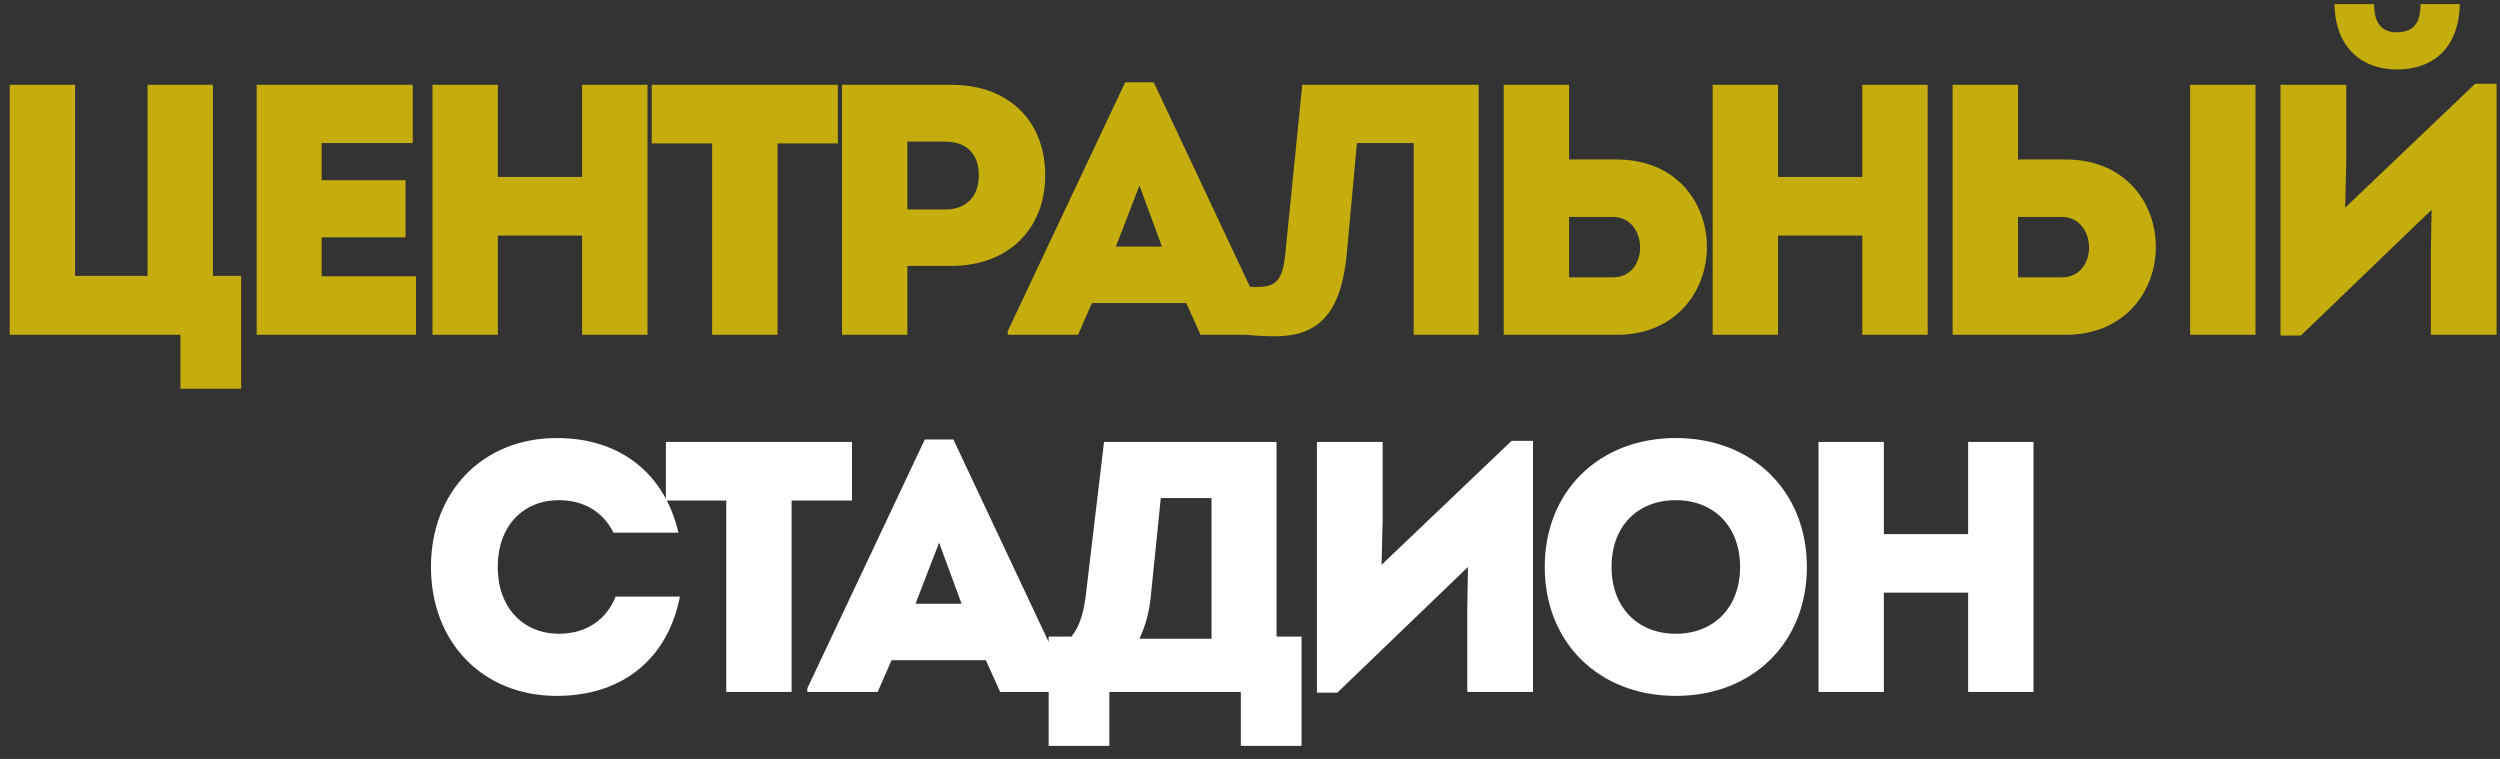 <?xml version="1.0" encoding="UTF-8"?> <svg xmlns="http://www.w3.org/2000/svg" width="112" height="34" viewBox="0 0 112 34" fill="none"><rect x="0" y="0" width="112" height="34" fill="#333333" stroke="none"/><path d="M9.539 12.36H10.803V17.416H8.083V15H0.435V3.8H3.363V12.36H6.611V3.8H9.539V12.36ZM14.411 12.376H18.635V15H11.499V3.8H18.491V6.408H14.411V8.072H18.171V10.632H14.411V12.376ZM26.079 3.8H29.007V15H26.079V10.552H22.303V15H19.375V3.8H22.303V7.928H26.079V3.8ZM37.535 3.8V6.424H34.831V15H31.903V6.424H29.199V3.8H37.535ZM42.634 3.8C45.178 3.8 46.826 5.416 46.826 7.848C46.826 10.296 45.13 11.912 42.634 11.912H40.65V15H37.722V3.8H42.634ZM42.346 9.384C43.29 9.384 43.85 8.808 43.85 7.848C43.85 6.888 43.29 6.344 42.346 6.344H40.65V9.384H42.346ZM51.688 3.688L56.936 14.84V15H53.784L53.144 13.576H48.92L48.296 15H45.144V14.84L50.408 3.688H51.688ZM51.048 8.312L49.992 11.048H52.056L51.048 8.312ZM58.341 3.8H66.245V15H63.333V6.408H60.789L60.341 11.32C60.101 13.928 59.157 15.064 57.141 15.064C56.725 15.064 56.357 15.048 55.813 15V12.84C56.021 12.856 56.165 12.856 56.373 12.856C57.173 12.856 57.461 12.504 57.573 11.448L58.341 3.8ZM72.422 7.144C75.11 7.144 76.47 9.096 76.47 11.064C76.47 13.016 75.11 15 72.422 15H67.366V3.8H70.294V7.144H72.422ZM72.262 12.424C73.078 12.424 73.478 11.752 73.478 11.096C73.478 10.408 73.062 9.72 72.262 9.72H70.294V12.424H72.262ZM83.431 3.8H86.359V15H83.431V10.552H79.655V15H76.727V3.8H79.655V7.928H83.431V3.8ZM92.534 7.144C95.222 7.144 96.582 9.096 96.582 11.064C96.582 13.016 95.222 15 92.534 15H87.478V3.8H90.406V7.144H92.534ZM98.118 3.8H101.046V15H98.118V3.8ZM92.374 12.424C93.19 12.424 93.59 11.752 93.59 11.096C93.59 10.408 93.174 9.72 92.374 9.72H90.406V12.424H92.374ZM107.383 3.112C105.895 3.112 104.631 2.232 104.583 0.184H106.359C106.359 0.984 106.663 1.448 107.367 1.448C108.167 1.448 108.439 0.984 108.439 0.184H110.199C110.151 2.232 108.935 3.112 107.383 3.112ZM110.887 3.752H111.847V15H108.903V11.256L108.935 9.4L103.079 15.032H102.167V3.8H105.111V7.32L105.063 9.304L110.887 3.752Z" fill="#C4AD0D"></path><path d="M24.939 31.176C21.643 31.176 19.307 28.792 19.307 25.4C19.307 22.008 21.643 19.624 24.939 19.624C27.899 19.624 29.803 21.32 30.395 23.864H27.483C27.035 22.952 26.171 22.408 25.051 22.408C23.403 22.408 22.299 23.592 22.299 25.4C22.299 27.192 23.403 28.392 25.051 28.392C26.267 28.392 27.179 27.752 27.579 26.728H30.459C29.947 29.4 27.995 31.176 24.939 31.176ZM38.168 19.8V22.424H35.464V31H32.536V22.424H29.832V19.8H38.168ZM42.711 19.688L47.959 30.84V31H44.807L44.167 29.576H39.943L39.319 31H36.167V30.84L41.431 19.688H42.711ZM42.071 24.312L41.015 27.048H43.079L42.071 24.312ZM57.188 28.52H58.308V33.416H55.588V31H49.7V33.416H46.98V28.52H48.004C48.372 28.04 48.548 27.496 48.66 26.536L49.46 19.8H57.188V28.52ZM52.004 22.312L51.556 26.712C51.492 27.384 51.332 28.008 51.044 28.616H54.276V22.312H52.004ZM67.718 19.752H68.678V31H65.734V27.256L65.766 25.4L59.91 31.032H58.998V19.8H61.942V23.32L61.894 25.304L67.718 19.752ZM75.076 31.176C71.636 31.176 69.204 28.792 69.204 25.4C69.204 22.008 71.636 19.624 75.076 19.624C78.516 19.624 80.948 22.008 80.948 25.4C80.948 28.792 78.516 31.176 75.076 31.176ZM75.076 28.392C76.804 28.392 77.956 27.192 77.956 25.4C77.956 23.608 76.804 22.408 75.076 22.408C73.348 22.408 72.196 23.592 72.196 25.4C72.196 27.192 73.348 28.392 75.076 28.392ZM88.173 19.8H91.101V31H88.173V26.552H84.397V31H81.469V19.8H84.397V23.928H88.173V19.8Z" fill="white"></path></svg> 